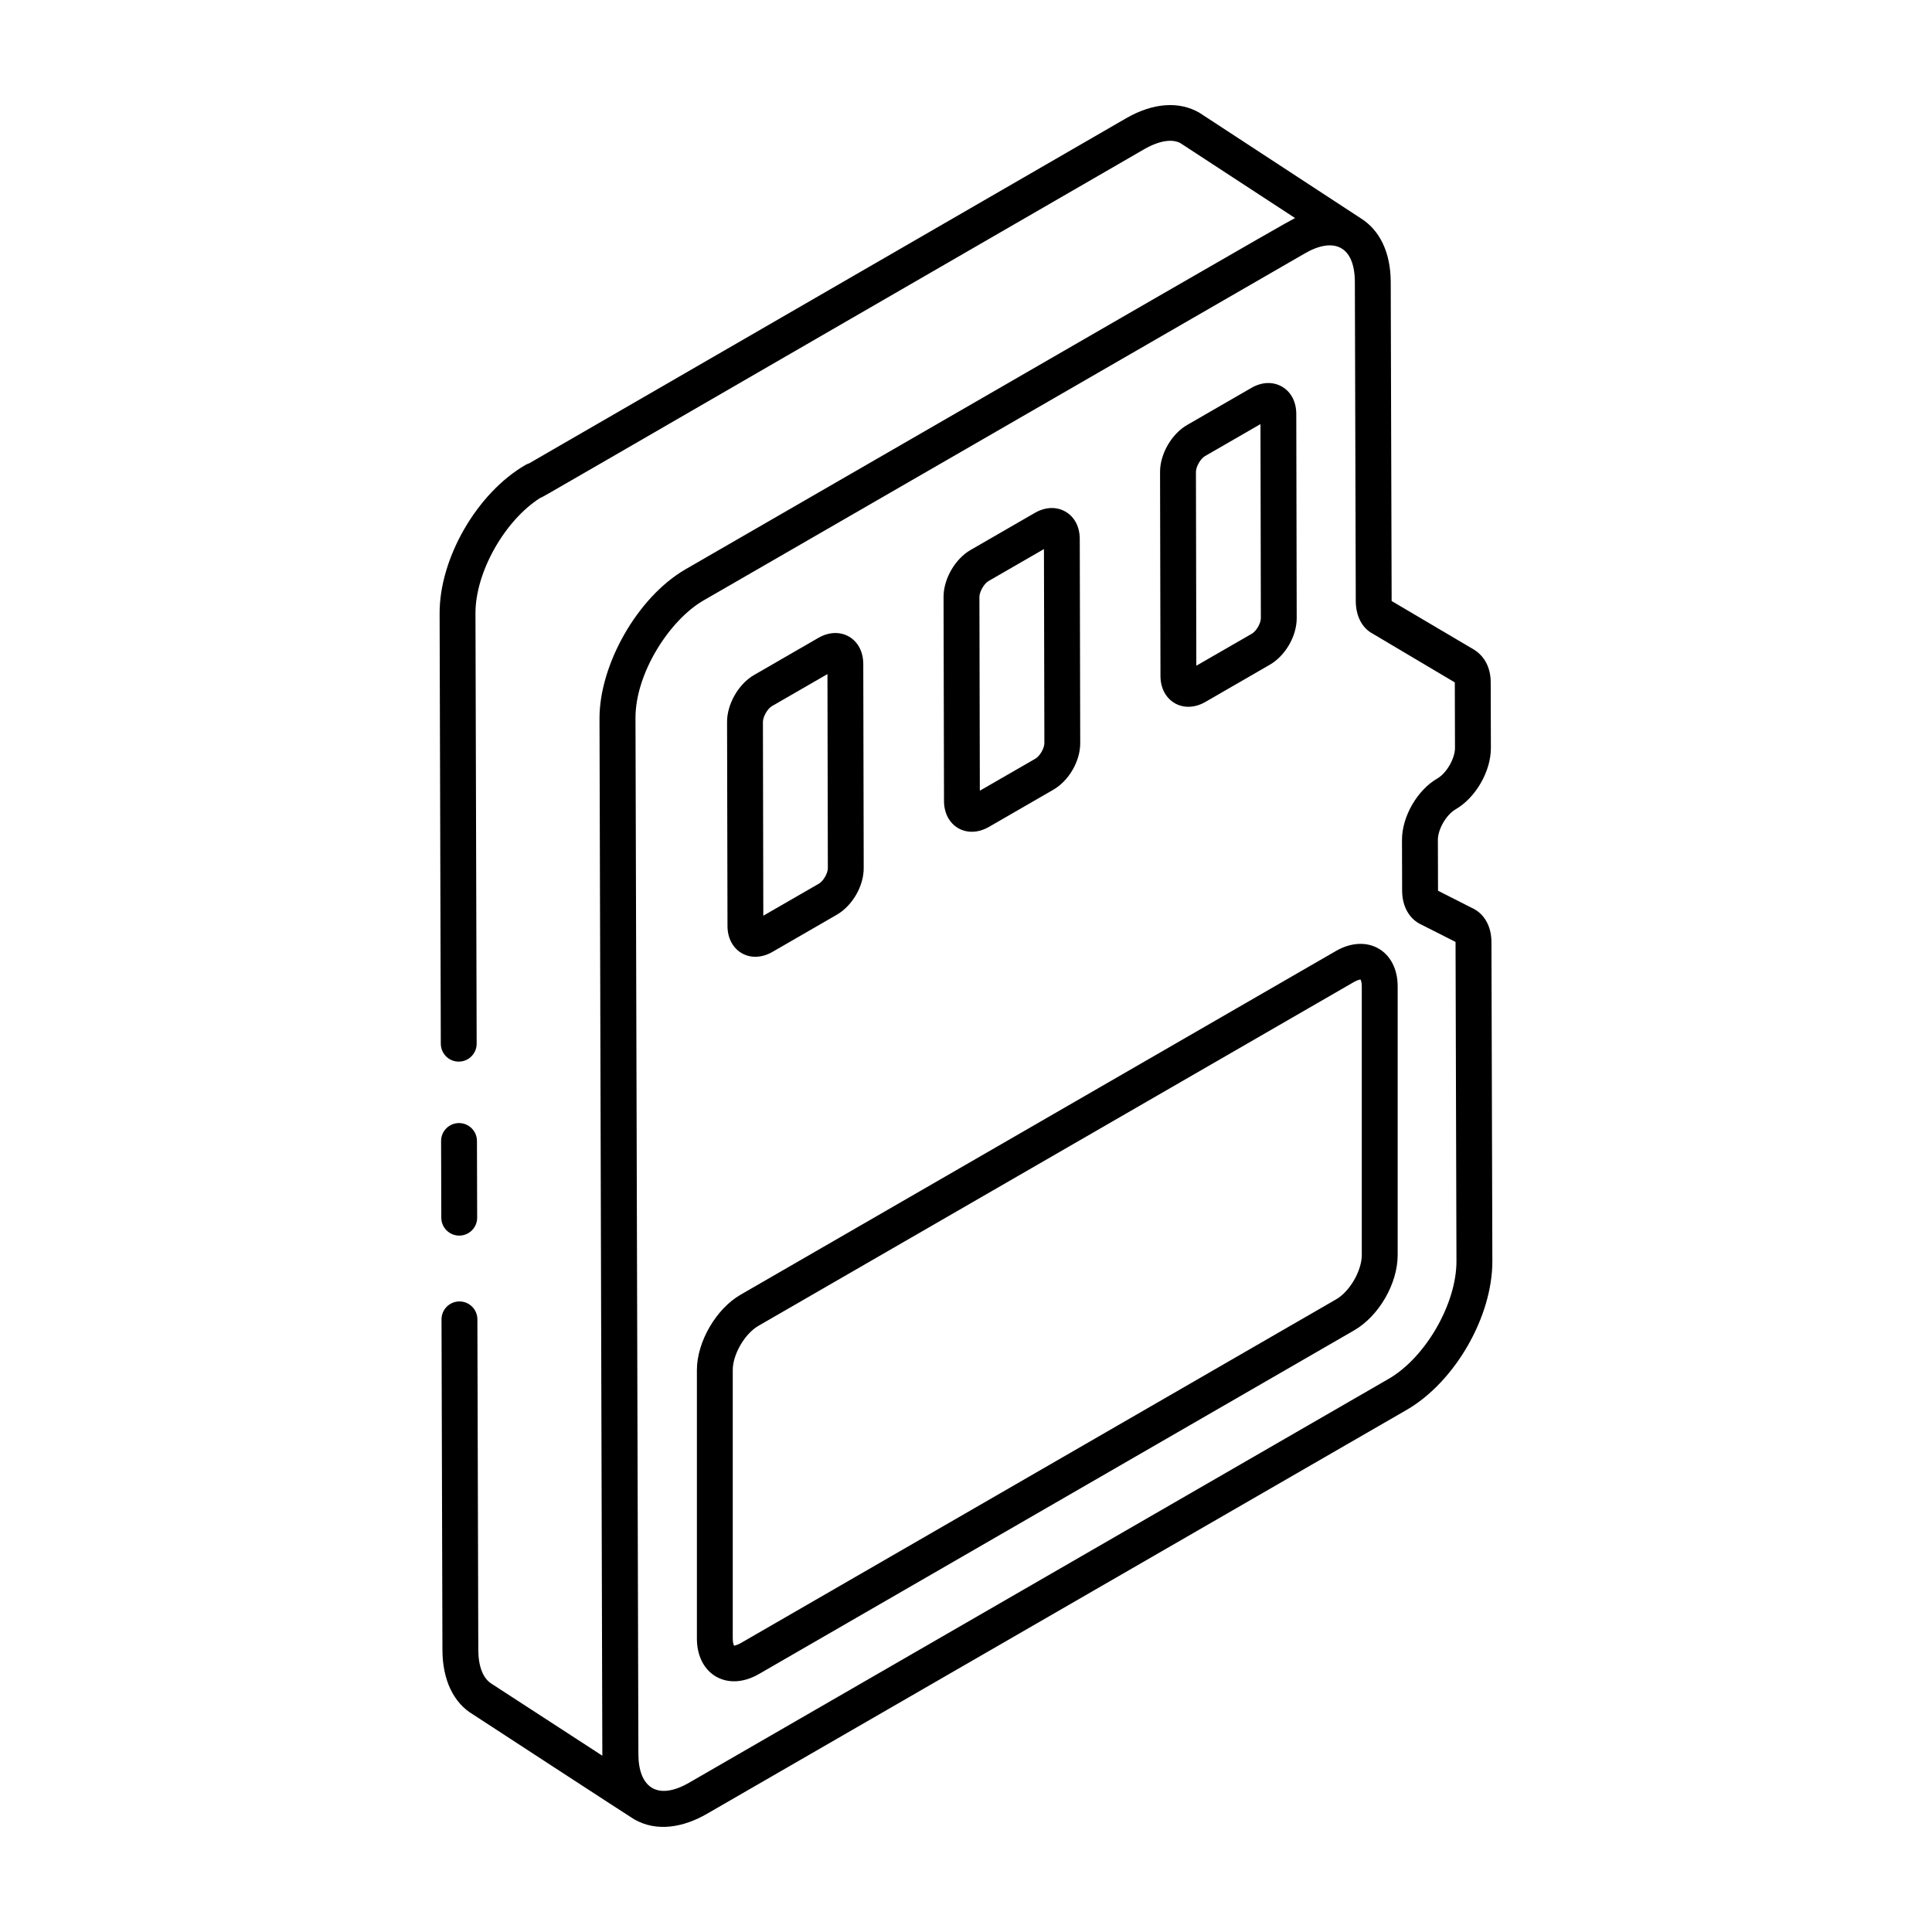 <?xml version="1.0" encoding="UTF-8"?>
<!-- Uploaded to: SVG Repo, www.svgrepo.com, Generator: SVG Repo Mixer Tools -->
<svg fill="#000000" width="800px" height="800px" version="1.1" viewBox="144 144 512 512" xmlns="http://www.w3.org/2000/svg">
 <g>
  <path d="m265.57 425.34h0.008c2.629-0.008 4.754-2.141 4.742-4.766l-0.316-113.95c-0.074-10.918 7.742-24.734 17.23-30.715 0.953-0.312-6.559 3.863 160-92.371 3.984-2.289 7.481-2.809 9.637-1.574l30.336 19.824c-2.406 1.141-45.184 25.934-161.58 93.105-12.824 7.469-22.754 25.344-22.754 39.457l0.75 274.59c0 0.117 0 0.238 0.008 0.348l-29.25-19.004c-2.34-1.387-3.629-4.613-3.629-9.102l-0.242-87.547c-0.008-2.617-2.137-4.738-4.754-4.738h-0.008c-2.629 0.008-4.754 2.141-4.742 4.766l0.242 87.535c0 7.969 2.941 14.102 8.121 17.164 0.957 0.621 41.738 27.227 42.691 27.773 6.098 3.508 13.207 2.055 19.281-1.449l185.42-107.04c12.781-7.383 22.77-24.711 22.727-39.445l-0.242-84.609c-0.02-4.184-1.957-7.543-5.199-8.992l-8.957-4.539-0.039-13.48c-0.008-2.816 2.227-6.668 4.68-8.09 5.367-3.102 9.395-10.113 9.367-16.309l-0.047-17.352c0-3.777-1.57-6.91-4.465-8.688l-21.789-12.867-0.242-84.539c-0.02-7.797-2.883-13.742-7.981-16.91-12.617-8.254-44.789-29.301-42.723-27.949-5.422-3.129-12.289-2.621-19.355 1.43l-158.27 91.484c-0.336 0.102-0.648 0.242-0.957 0.418-12.867 7.438-22.863 24.777-22.77 39.469l0.316 113.93c0.008 2.617 2.133 4.738 4.75 4.738zm242.24-113.39 21.73 12.895 0.047 17.367c0.008 2.762-2.227 6.668-4.613 8.047-5.394 3.113-9.441 10.137-9.434 16.344l0.039 13.488c0.02 4.188 1.957 7.547 5.199 8.996l8.957 4.535 0.242 84.605c0.027 11.254-8.195 25.539-17.973 31.184l-185.41 107.04c-8.387 4.82-13.395 1.234-13.414-7.602l-0.77-274.57c-0.031-11.867 9.035-25.961 18.02-31.148 16.293-9.402-59.012 34.059 159.29-91.93 7.602-4.449 13.309-2.164 13.332 7.551l0.242 84.547c0.012 4.008 1.711 7.184 4.516 8.645z"/>
  <path d="m265.71 471.45c2.629-0.008 4.754-2.141 4.742-4.766l-0.055-20.32c-0.008-2.617-2.137-4.738-4.754-4.738h-0.008c-2.629 0.008-4.754 2.141-4.742 4.766l0.055 20.32c0.008 2.617 2.137 4.738 4.754 4.738z"/>
  <path d="m498.02 396.03-157.77 91.09c-6.5 3.754-11.574 12.527-11.566 19.973v71.199c0.039 9.496 8.082 14.141 16.383 9.375l157.77-91.094c6.609-3.82 11.586-12.434 11.559-20.027v-71.195c-0.02-9.445-8.113-14.094-16.375-9.32zm6.867 9.332v71.199c0.008 4.176-3.164 9.684-6.805 11.781l-157.77 91.094c-1.066 0.617-1.719 0.656-1.746 0.691-0.094-0.105-0.379-0.668-0.379-1.848v-71.195c-0.008-4.148 3.176-9.633 6.812-11.73l157.77-91.09c1.078-0.621 1.727-0.66 1.754-0.695 0.094 0.102 0.363 0.648 0.363 1.793z"/>
  <path d="m348.71 396.26 17.043-9.844c4.148-2.398 7.156-7.602 7.137-12.371l-0.113-54.098c-0.02-6.769-6.137-10.25-11.918-6.894l-17.043 9.84c-4.086 2.352-7.156 7.699-7.137 12.43l0.113 54.102c0.016 6.59 6.004 10.234 11.918 6.836zm-0.141-65.129 14.715-8.492 0.102 51.434c0 1.355-1.199 3.434-2.387 4.117l-14.715 8.484-0.102-51.367c0.004-1.363 1.219-3.508 2.387-4.176z"/>
  <path d="m406.09 363.13 17.043-9.84c4.148-2.394 7.156-7.598 7.137-12.371l-0.121-54.102c-0.008-3.211-1.391-5.848-3.797-7.234-2.406-1.379-5.367-1.25-8.121 0.344l-17.043 9.84c-4.086 2.352-7.156 7.699-7.137 12.43l0.121 54.102c0.016 6.629 6.031 10.215 11.918 6.832zm-0.148-65.129 14.715-8.492 0.113 51.438c0 1.355-1.199 3.43-2.387 4.113l-14.715 8.484-0.113-51.367c0-1.336 1.242-3.516 2.387-4.176z"/>
  <path d="m463.46 330.01 17.043-9.844c4.148-2.398 7.156-7.602 7.137-12.371l-0.113-54.102c-0.008-3.215-1.391-5.852-3.797-7.234-2.414-1.379-5.367-1.254-8.121 0.348l-17.043 9.84c-4.086 2.352-7.156 7.699-7.141 12.43l0.113 54.098c0.023 6.652 6.086 10.211 11.922 6.836zm-0.137-65.129 14.715-8.492 0.102 51.434c0 1.355-1.199 3.434-2.387 4.117l-14.715 8.484-0.102-51.367c0-1.363 1.215-3.508 2.387-4.176z"/>
 </g>
</svg>